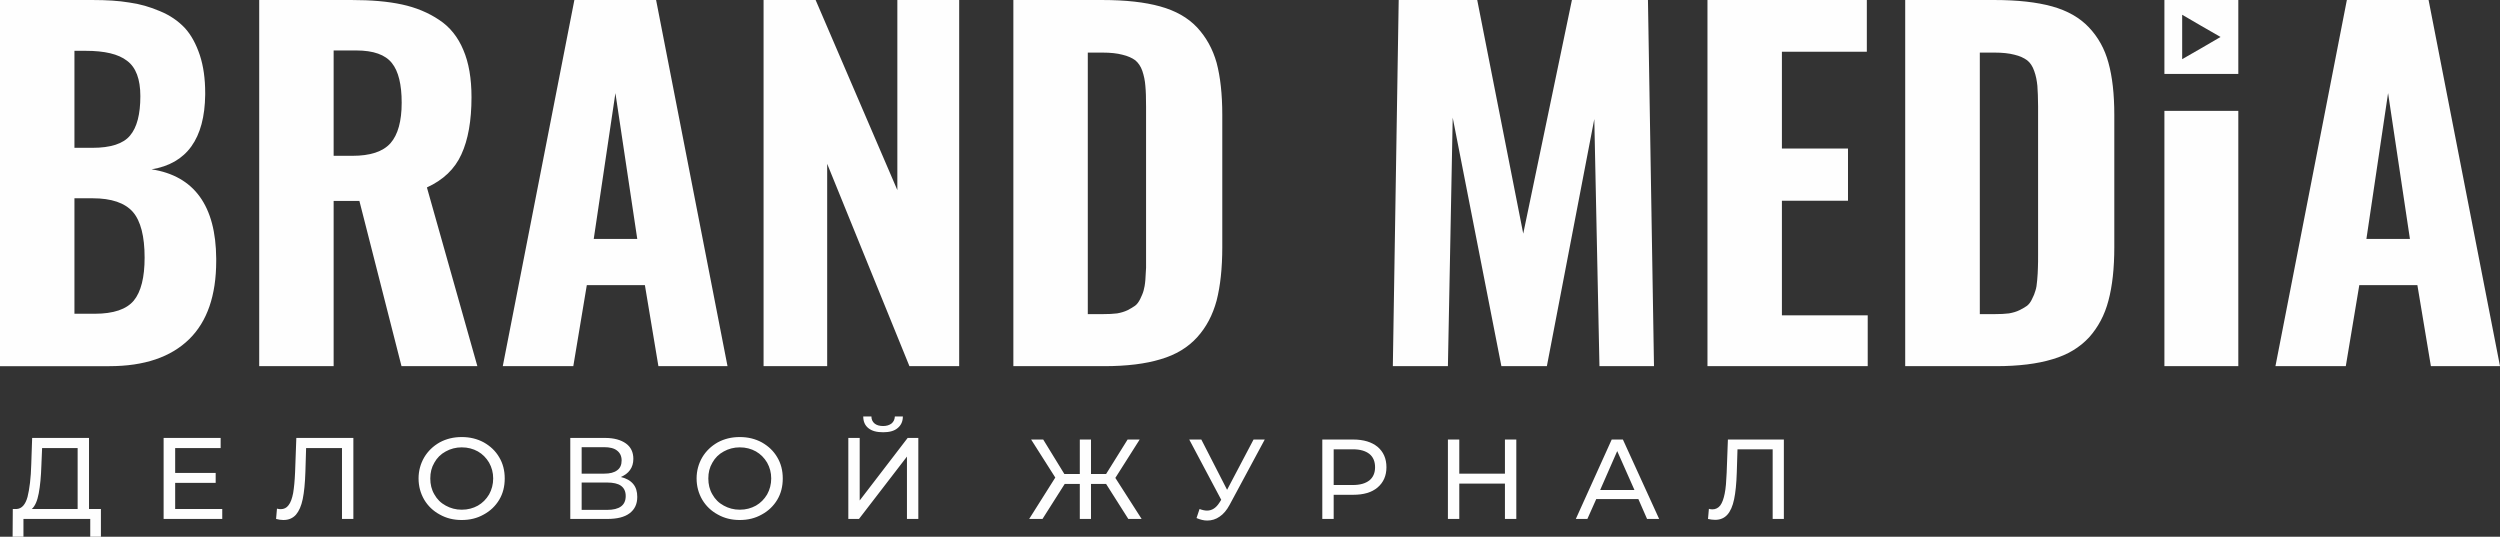 <?xml version="1.0" encoding="UTF-8"?> <svg xmlns="http://www.w3.org/2000/svg" xmlns:xlink="http://www.w3.org/1999/xlink" xml:space="preserve" width="121.805mm" height="26.15mm" version="1.0" style="shape-rendering:geometricPrecision; text-rendering:geometricPrecision; image-rendering:optimizeQuality; fill-rule:evenodd; clip-rule:evenodd" viewBox="0 0 14072 3021"><rect x="0" y="0" width="14072" height="3021" fill="#333333" stroke="none"/> <defs> <style type="text/css"> .fil1 {fill:#FEFEFE} .fil0 {fill:#FEFEFE;fill-rule:nonzero} </style> </defs> <g id="Слой_x0020_1">  <g id="_343430711088"> <path class="fil0" d="M419 832l101 0c103,0 174,-23 212,-69 39,-46 58,-120 58,-222 0,-96 -25,-162 -75,-199 -49,-38 -126,-56 -233,-56l-63 0 0 546zm0 934l114 0c106,0 179,-25 220,-74 41,-50 61,-131 61,-242 0,-120 -22,-206 -66,-257 -45,-51 -120,-77 -227,-77l-102 0 0 650zm-419 295l0 -2061 522 0c77,0 145,4 205,14 60,8 118,25 174,49 56,23 102,55 139,94 36,39 64,91 85,154 20,61 30,132 30,212 0,4 0,7 0,10 -3,248 -104,388 -302,420 240,37 362,205 364,502 0,5 0,10 0,14 0,194 -51,341 -152,440 -103,101 -253,152 -449,152l-616 0zm1878 -1184l105 0c101,0 172,-23 215,-71 42,-48 63,-124 63,-228 0,-102 -18,-177 -55,-223 -37,-47 -104,-71 -200,-71l-128 0 0 593zm-419 1184l0 -2061 521 0c110,0 203,8 282,25 79,17 149,46 210,87 61,40 106,97 136,169 31,72 46,161 46,266 0,132 -19,240 -57,322 -37,82 -102,144 -194,186l284 1006 -427 0 -237 -930 -145 0 0 930 -419 0zm1883 -716l245 0 -123 -821 -122 821zm-512 716l403 -2061 460 0 402 2061 -389 0 -76 -456 -327 0 -76 456 -397 0zm1468 0l0 -2061 293 0 460 1070 0 -1070 348 0 0 2061 -280 0 -463 -1139 0 1139 -358 0zm1406 0l0 -2061 501 0c130,0 239,12 325,36 87,24 156,63 208,118 51,55 88,121 110,199 21,79 32,177 32,294l0 744c0,119 -11,219 -32,301 -22,81 -58,150 -110,207 -51,56 -119,98 -205,123 -85,26 -191,39 -318,39l-511 0zm419 -293l87 0c29,0 55,-1 78,-4 23,-4 42,-10 59,-18 16,-8 30,-17 42,-25 12,-9 21,-22 29,-38 8,-17 15,-32 19,-47 4,-14 8,-34 10,-60 2,-26 3,-49 4,-69 0,-19 0,-46 0,-80l0 -827c0,-49 -1,-87 -4,-117 -2,-29 -8,-57 -17,-84 -9,-26 -23,-46 -40,-60 -18,-13 -42,-24 -72,-31 -30,-8 -67,-12 -112,-12l-83 0 0 1472z"></path> <path class="fil0" d="M7840 2061l33 -2061 442 0 259 1315 274 -1315 428 0 34 2061 -307 0 -29 -1391 -267 1391 -256 0 -274 -1399 -27 1399 -310 0zm1771 0l0 -2061 897 0 0 291 -478 0 0 545 372 0 0 294 -372 0 0 645 483 0 0 286 -902 0zm1113 0l0 -2061 502 0c130,0 238,12 325,36 86,24 155,63 207,118 52,55 89,121 110,199 22,79 33,177 33,294l0 744c0,119 -11,219 -33,301 -21,81 -58,150 -109,207 -52,56 -120,98 -206,123 -85,26 -191,39 -317,39l-512 0zm420 -293l87 0c28,0 54,-1 77,-4 23,-4 43,-10 59,-18 17,-8 31,-17 43,-25 11,-9 21,-22 28,-38 9,-17 15,-32 19,-47 5,-14 8,-34 10,-60 2,-26 4,-49 4,-69 1,-19 1,-46 1,-80l0 -827c0,-49 -2,-87 -4,-117 -3,-29 -8,-57 -18,-84 -9,-26 -22,-46 -40,-60 -18,-13 -41,-24 -71,-31 -30,-8 -68,-12 -112,-12l-83 0 0 1472zm1039 293l0 -1437 416 0 0 1437 -416 0zm1137 -716l245 0 -123 -821 -122 821zm-512 716l402 -2061 460 0 402 2061 -389 0 -76 -456 -327 0 -76 456 -396 0z"></path> <path class="fil1" d="M12183 0l416 0 0 416 -416 0 0 -416zm316 208l-108 -62 -108 -63 0 125 0 125 108 -62 108 -63z"></path> </g> <path class="fil0" d="M568 2865l0 156 -60 0 0 -100 -376 0 0 100 -61 0 1 -156 22 0c29,-2 49,-25 61,-68 11,-44 19,-106 21,-185l5 -147 320 0 0 400 67 0zm-335 -247c-2,64 -7,117 -15,159 -8,43 -21,72 -39,88l258 0 0 -343 -200 0 -4 96zm1018 247l0 56 -330 0 0 -456 321 0 0 57 -256 0 0 140 228 0 0 56 -228 0 0 147 265 0zm738 -400l0 456 -64 0 0 -399 -202 0 -4 134c-2,63 -7,114 -15,153 -8,39 -21,68 -38,88 -18,20 -41,30 -71,30 -13,0 -27,-2 -41,-6l5 -58c7,2 14,3 21,3 18,0 33,-7 44,-22 12,-15 20,-38 26,-68 5,-30 9,-69 11,-118l7 -193 321 0zm610 462c-46,0 -87,-10 -124,-31 -37,-20 -66,-48 -87,-83 -21,-36 -32,-76 -32,-120 0,-43 11,-83 32,-119 21,-35 50,-63 87,-84 37,-20 78,-30 124,-30 46,0 87,10 124,30 37,21 66,48 87,84 21,35 31,75 31,119 0,45 -10,85 -31,120 -21,35 -50,63 -87,83 -37,21 -78,31 -124,31zm0 -58c34,0 64,-8 91,-23 26,-15 47,-36 63,-63 15,-27 23,-57 23,-90 0,-33 -8,-62 -23,-89 -16,-27 -37,-48 -63,-63 -27,-15 -57,-23 -91,-23 -33,0 -63,8 -90,23 -28,15 -49,36 -64,63 -16,27 -23,56 -23,89 0,33 7,63 23,90 15,27 36,48 64,63 27,15 57,23 90,23zm895 -184c31,7 54,20 70,39 16,19 23,43 23,73 0,40 -14,70 -43,92 -29,22 -71,32 -126,32l-208 0 0 -456 196 0c50,0 89,11 117,31 28,20 42,49 42,87 0,24 -6,45 -19,63 -12,17 -30,30 -52,39zm-220 -19l127 0c32,0 56,-6 73,-19 17,-12 25,-31 25,-55 0,-25 -9,-43 -26,-56 -16,-13 -41,-19 -72,-19l-127 0 0 149zm143 204c70,0 105,-26 105,-78 0,-26 -9,-45 -27,-58 -17,-12 -43,-18 -78,-18l-143 0 0 154 143 0zm747 57c-46,0 -87,-10 -124,-31 -37,-20 -66,-48 -87,-83 -21,-36 -32,-76 -32,-120 0,-43 11,-83 32,-119 21,-35 50,-63 87,-84 37,-20 78,-30 124,-30 46,0 87,10 124,30 37,21 66,48 87,84 21,35 31,75 31,119 0,45 -10,85 -31,120 -21,35 -50,63 -87,83 -37,21 -78,31 -124,31zm0 -58c34,0 64,-8 91,-23 26,-15 47,-36 63,-63 15,-27 23,-57 23,-90 0,-33 -8,-62 -23,-89 -16,-27 -37,-48 -63,-63 -27,-15 -57,-23 -91,-23 -33,0 -63,8 -90,23 -28,15 -49,36 -64,63 -16,27 -23,56 -23,89 0,33 7,63 23,90 15,27 36,48 64,63 27,15 57,23 90,23zm611 -404l64 0 0 352 270 -352 60 0 0 456 -64 0 0 -351 -270 351 -60 0 0 -456zm196 -32c-36,0 -63,-7 -83,-23 -19,-15 -29,-37 -29,-66l46 0c0,17 6,30 18,40 11,9 27,14 48,14 19,0 35,-5 47,-14 12,-10 18,-23 19,-40l45 0c0,28 -10,50 -30,66 -19,16 -46,23 -81,23z"></path> <path class="fil0" d="M6226 2724l-85 0 0 197 -63 0 0 -197 -85 0 -125 197 -75 0 147 -233 -136 -214 68 0 119 194 87 0 0 -194 63 0 0 194 85 0 121 -194 68 0 -137 216 148 231 -75 0 -125 -197zm893 -250l-198 368c-16,30 -35,52 -56,66 -21,15 -45,22 -70,22 -19,0 -39,-5 -60,-14l17 -51c16,6 30,9 42,9 28,0 51,-15 70,-45l10 -16 -180 -339 68 0 145 283 149 -283 63 0zm498 0c58,0 104,14 137,41 33,28 50,66 50,115 0,48 -17,86 -50,114 -33,28 -79,41 -137,41l-110 0 0 136 -64 0 0 -447 174 0zm-2 256c41,0 71,-9 93,-26 21,-17 32,-42 32,-74 0,-33 -11,-58 -32,-75 -22,-17 -52,-26 -93,-26l-108 0 0 201 108 0zm920 -256l0 447 -64 0 0 -199 -257 0 0 199 -64 0 0 -447 64 0 0 192 257 0 0 -192 64 0zm687 335l-237 0 -50 112 -65 0 202 -447 63 0 204 447 -68 0 -49 -112zm-22 -51l-97 -219 -96 219 193 0zm841 -284l0 447 -63 0 0 -392 -198 0 -4 131c-2,62 -7,112 -15,150 -8,39 -21,68 -38,87 -17,19 -40,29 -69,29 -13,0 -26,-2 -40,-5l5 -57c6,2 13,3 20,3 18,0 33,-8 44,-22 11,-15 19,-37 25,-67 6,-29 9,-68 11,-116l7 -188 315 0z"></path> </g> </svg> 